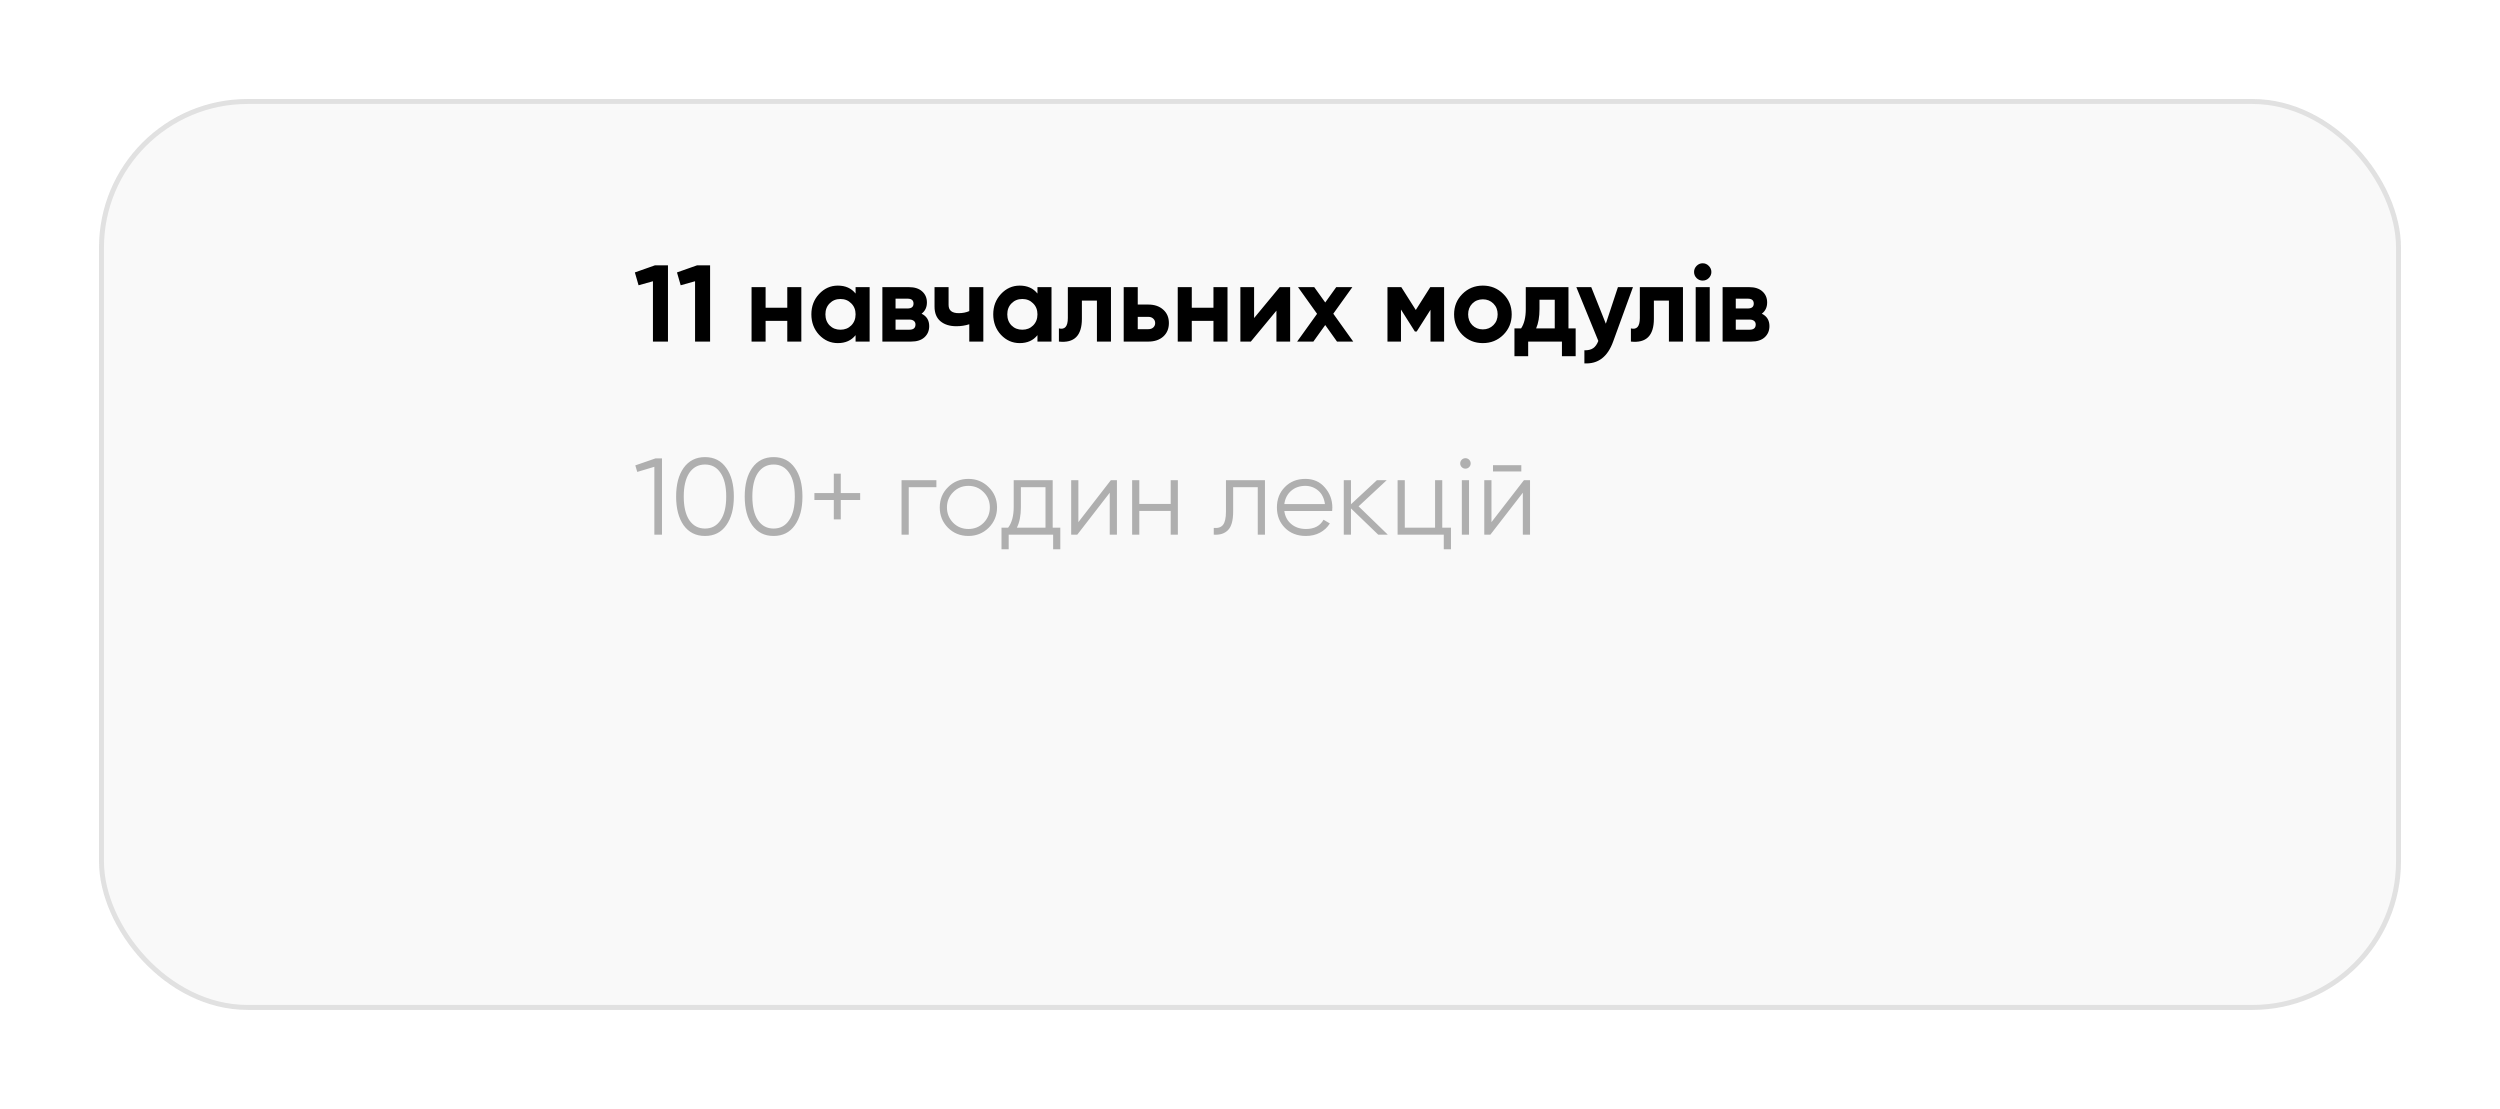 <?xml version="1.0" encoding="UTF-8"?> <svg xmlns="http://www.w3.org/2000/svg" width="505" height="224" viewBox="0 0 505 224" fill="none"><g filter="url(#filter0_d_30_113)"><rect x="20" y="16" width="465" height="184" rx="30" fill="#F9F9F9"></rect><rect x="20.5" y="16.5" width="464" height="183" rx="29.5" stroke="black" stroke-opacity="0.1"></rect><path d="M132.29 49.6H134.93V65H131.894V52.812L128.99 53.626L128.242 51.03L132.29 49.6ZM140.798 49.6H143.438V65H140.402V52.812L137.498 53.626L136.75 51.03L140.798 49.6ZM159.03 54H161.868V65H159.03V60.82H154.652V65H151.814V54H154.652V58.158H159.03V54ZM172.828 54H175.666V65H172.828V63.702C171.977 64.773 170.782 65.308 169.242 65.308C167.775 65.308 166.514 64.751 165.458 63.636C164.417 62.507 163.896 61.128 163.896 59.5C163.896 57.872 164.417 56.501 165.458 55.386C166.514 54.257 167.775 53.692 169.242 53.692C170.782 53.692 171.977 54.227 172.828 55.298V54ZM167.592 61.744C168.164 62.316 168.89 62.602 169.77 62.602C170.65 62.602 171.376 62.316 171.948 61.744C172.535 61.157 172.828 60.409 172.828 59.5C172.828 58.591 172.535 57.85 171.948 57.278C171.376 56.691 170.65 56.398 169.77 56.398C168.89 56.398 168.164 56.691 167.592 57.278C167.02 57.85 166.734 58.591 166.734 59.5C166.734 60.409 167.02 61.157 167.592 61.744ZM186.159 59.368C187.186 59.867 187.699 60.703 187.699 61.876C187.699 62.8 187.377 63.555 186.731 64.142C186.101 64.714 185.199 65 184.025 65H178.239V54H183.585C184.744 54 185.639 54.286 186.269 54.858C186.915 55.43 187.237 56.178 187.237 57.102C187.237 58.07 186.878 58.825 186.159 59.368ZM183.321 56.332H180.901V58.312H183.321C184.128 58.312 184.531 57.982 184.531 57.322C184.531 56.662 184.128 56.332 183.321 56.332ZM183.695 62.602C184.517 62.602 184.927 62.25 184.927 61.546C184.927 61.238 184.817 60.996 184.597 60.82C184.377 60.644 184.077 60.556 183.695 60.556H180.901V62.602H183.695ZM195.794 54H198.632V65H195.794V61.502C194.973 61.766 194.1 61.898 193.176 61.898C191.841 61.898 190.771 61.561 189.964 60.886C189.172 60.211 188.776 59.229 188.776 57.938V54H191.614V57.608C191.614 58.708 192.296 59.258 193.66 59.258C194.452 59.258 195.163 59.119 195.794 58.84V54ZM209.566 54H212.404V65H209.566V63.702C208.716 64.773 207.52 65.308 205.98 65.308C204.514 65.308 203.252 64.751 202.196 63.636C201.155 62.507 200.634 61.128 200.634 59.5C200.634 57.872 201.155 56.501 202.196 55.386C203.252 54.257 204.514 53.692 205.98 53.692C207.52 53.692 208.716 54.227 209.566 55.298V54ZM204.33 61.744C204.902 62.316 205.628 62.602 206.508 62.602C207.388 62.602 208.114 62.316 208.686 61.744C209.273 61.157 209.566 60.409 209.566 59.5C209.566 58.591 209.273 57.85 208.686 57.278C208.114 56.691 207.388 56.398 206.508 56.398C205.628 56.398 204.902 56.691 204.33 57.278C203.758 57.85 203.472 58.591 203.472 59.5C203.472 60.409 203.758 61.157 204.33 61.744ZM224.416 54V65H221.578V56.728H218.542V60.402C218.542 63.805 216.994 65.337 213.9 65V62.338C214.486 62.485 214.934 62.389 215.242 62.052C215.55 61.7 215.704 61.099 215.704 60.248V54H224.416ZM231.959 57.52C233.206 57.52 234.211 57.865 234.973 58.554C235.736 59.229 236.117 60.131 236.117 61.26C236.117 62.389 235.736 63.299 234.973 63.988C234.211 64.663 233.206 65 231.959 65H226.987V54H229.825V57.52H231.959ZM231.981 62.492C232.377 62.492 232.7 62.382 232.949 62.162C233.213 61.927 233.345 61.627 233.345 61.26C233.345 60.893 233.213 60.593 232.949 60.358C232.7 60.123 232.377 60.006 231.981 60.006H229.825V62.492H231.981ZM245.118 54H247.956V65H245.118V60.82H240.74V65H237.902V54H240.74V58.158H245.118V54ZM258.498 54H260.61V65H257.838V58.752L252.668 65H250.556V54H253.328V60.248L258.498 54ZM273.352 65H270.074L267.698 61.656L265.3 65H262.022L266.048 59.39L262.198 54H265.476L267.698 57.102L269.92 54H273.176L269.326 59.368L273.352 65ZM291.709 54V65H288.959V58.576L286.165 62.976H285.813L282.997 58.532V65H280.269V54H283.063L285.989 58.62L288.915 54H291.709ZM303.67 63.636C302.541 64.751 301.162 65.308 299.534 65.308C297.906 65.308 296.527 64.751 295.398 63.636C294.283 62.507 293.726 61.128 293.726 59.5C293.726 57.872 294.283 56.501 295.398 55.386C296.527 54.257 297.906 53.692 299.534 53.692C301.162 53.692 302.541 54.257 303.67 55.386C304.799 56.501 305.364 57.872 305.364 59.5C305.364 61.128 304.799 62.507 303.67 63.636ZM297.4 61.678C297.972 62.25 298.683 62.536 299.534 62.536C300.385 62.536 301.096 62.25 301.668 61.678C302.24 61.106 302.526 60.38 302.526 59.5C302.526 58.62 302.24 57.894 301.668 57.322C301.096 56.75 300.385 56.464 299.534 56.464C298.683 56.464 297.972 56.75 297.4 57.322C296.843 57.894 296.564 58.62 296.564 59.5C296.564 60.38 296.843 61.106 297.4 61.678ZM316.831 62.338H318.283V67.948H315.511V65H308.691V67.948H305.919V62.338H307.261C307.891 61.399 308.207 60.101 308.207 58.444V54H316.831V62.338ZM310.297 62.338H314.059V56.552H310.979V58.444C310.979 59.999 310.751 61.297 310.297 62.338ZM326.822 54H329.858L325.854 65C324.739 68.095 322.803 69.561 320.046 69.4V66.76C320.794 66.775 321.38 66.635 321.806 66.342C322.246 66.049 322.598 65.557 322.862 64.868L318.418 54H321.432L324.38 61.392L326.822 54ZM339.959 54V65H337.121V56.728H334.085V60.402C334.085 63.805 332.537 65.337 329.443 65V62.338C330.029 62.485 330.477 62.389 330.785 62.052C331.093 61.7 331.247 61.099 331.247 60.248V54H339.959ZM343.938 52.68C343.469 52.68 343.058 52.511 342.706 52.174C342.369 51.822 342.2 51.411 342.2 50.942C342.2 50.473 342.369 50.062 342.706 49.71C343.058 49.358 343.469 49.182 343.938 49.182C344.422 49.182 344.833 49.358 345.17 49.71C345.522 50.062 345.698 50.473 345.698 50.942C345.698 51.411 345.522 51.822 345.17 52.174C344.833 52.511 344.422 52.68 343.938 52.68ZM342.53 65V54H345.368V65H342.53ZM355.886 59.368C356.913 59.867 357.426 60.703 357.426 61.876C357.426 62.8 357.103 63.555 356.458 64.142C355.827 64.714 354.925 65 353.752 65H347.966V54H353.312C354.471 54 355.365 54.286 355.996 54.858C356.641 55.43 356.964 56.178 356.964 57.102C356.964 58.07 356.605 58.825 355.886 59.368ZM353.048 56.332H350.628V58.312H353.048C353.855 58.312 354.258 57.982 354.258 57.322C354.258 56.662 353.855 56.332 353.048 56.332ZM353.422 62.602C354.243 62.602 354.654 62.25 354.654 61.546C354.654 61.238 354.544 60.996 354.324 60.82C354.104 60.644 353.803 60.556 353.422 60.556H350.628V62.602H353.422Z" fill="black"></path><path opacity="0.3" d="M128.33 90.008L132.4 88.6H133.72V104H132.18V90.294L128.726 91.328L128.33 90.008ZM146.697 102.108C145.685 103.545 144.255 104.264 142.407 104.264C140.573 104.264 139.136 103.545 138.095 102.108C137.083 100.656 136.577 98.72 136.577 96.3C136.577 93.865 137.083 91.937 138.095 90.514C139.136 89.062 140.573 88.336 142.407 88.336C144.255 88.336 145.685 89.062 146.697 90.514C147.723 91.937 148.237 93.865 148.237 96.3C148.237 98.735 147.723 100.671 146.697 102.108ZM139.239 101.074C140.016 102.203 141.072 102.768 142.407 102.768C143.756 102.768 144.805 102.203 145.553 101.074C146.315 99.959 146.697 98.368 146.697 96.3C146.697 94.232 146.315 92.641 145.553 91.526C144.805 90.397 143.756 89.832 142.407 89.832C141.072 89.832 140.016 90.397 139.239 91.526C138.491 92.655 138.117 94.247 138.117 96.3C138.117 98.353 138.491 99.945 139.239 101.074ZM160.554 102.108C159.542 103.545 158.112 104.264 156.264 104.264C154.431 104.264 152.993 103.545 151.952 102.108C150.94 100.656 150.434 98.72 150.434 96.3C150.434 93.865 150.94 91.937 151.952 90.514C152.993 89.062 154.431 88.336 156.264 88.336C158.112 88.336 159.542 89.062 160.554 90.514C161.581 91.937 162.094 93.865 162.094 96.3C162.094 98.735 161.581 100.671 160.554 102.108ZM153.096 101.074C153.873 102.203 154.929 102.768 156.264 102.768C157.613 102.768 158.662 102.203 159.41 101.074C160.173 99.959 160.554 98.368 160.554 96.3C160.554 94.232 160.173 92.641 159.41 91.526C158.662 90.397 157.613 89.832 156.264 89.832C154.929 89.832 153.873 90.397 153.096 91.526C152.348 92.655 151.974 94.247 151.974 96.3C151.974 98.353 152.348 99.945 153.096 101.074ZM169.835 95.596H173.751V97.004H169.835V100.92H168.427V97.004H164.511V95.596H168.427V91.68H169.835V95.596ZM182.112 93H189.152V94.408H183.564V104H182.112V93ZM199.709 102.614C198.58 103.714 197.216 104.264 195.617 104.264C193.989 104.264 192.618 103.714 191.503 102.614C190.389 101.499 189.831 100.128 189.831 98.5C189.831 96.872 190.389 95.508 191.503 94.408C192.618 93.293 193.989 92.736 195.617 92.736C197.231 92.736 198.595 93.293 199.709 94.408C200.839 95.508 201.403 96.872 201.403 98.5C201.403 100.113 200.839 101.485 199.709 102.614ZM192.537 101.602C193.373 102.438 194.4 102.856 195.617 102.856C196.835 102.856 197.861 102.438 198.697 101.602C199.533 100.737 199.951 99.703 199.951 98.5C199.951 97.283 199.533 96.256 198.697 95.42C197.861 94.569 196.835 94.144 195.617 94.144C194.4 94.144 193.373 94.569 192.537 95.42C191.701 96.256 191.283 97.283 191.283 98.5C191.283 99.703 191.701 100.737 192.537 101.602ZM212.643 93V102.592H214.183V106.948H212.731V104H203.755V106.948H202.303V102.592H203.645C204.393 101.595 204.767 100.209 204.767 98.434V93H212.643ZM205.405 102.592H211.191V94.408H206.219V98.434C206.219 100.135 205.948 101.521 205.405 102.592ZM217.832 101.47L224.388 93H225.62V104H224.168V95.53L217.612 104H216.38V93H217.832V101.47ZM236.478 97.796V93H237.93V104H236.478V99.204H230.142V104H228.69V93H230.142V97.796H236.478ZM247.645 93H255.521V104H254.069V94.408H249.097V99.314C249.097 101.147 248.745 102.409 248.041 103.098C247.352 103.787 246.398 104.088 245.181 104V102.636C246.032 102.724 246.655 102.519 247.051 102.02C247.447 101.521 247.645 100.619 247.645 99.314V93ZM263.679 92.736C265.321 92.736 266.634 93.315 267.617 94.474C268.629 95.618 269.135 96.975 269.135 98.544C269.135 98.617 269.12 98.845 269.091 99.226H259.433C259.579 100.326 260.049 101.206 260.841 101.866C261.633 102.526 262.623 102.856 263.811 102.856C265.483 102.856 266.663 102.233 267.353 100.986L268.629 101.734C268.145 102.526 267.477 103.149 266.627 103.604C265.791 104.044 264.845 104.264 263.789 104.264C262.058 104.264 260.65 103.721 259.565 102.636C258.479 101.551 257.937 100.172 257.937 98.5C257.937 96.843 258.472 95.471 259.543 94.386C260.613 93.286 261.992 92.736 263.679 92.736ZM263.679 94.144C262.535 94.144 261.574 94.481 260.797 95.156C260.034 95.831 259.579 96.718 259.433 97.818H267.639C267.477 96.645 267.03 95.743 266.297 95.112C265.534 94.467 264.661 94.144 263.679 94.144ZM274.436 98.28L280.332 104H278.396L272.896 98.698V104H271.444V93H272.896V97.862L278.132 93H280.112L274.436 98.28ZM291.335 93V102.592H293.095V106.948H291.643V104H282.315V93H283.767V102.592H289.883V93H291.335ZM297.074 89.612C297.074 89.905 296.971 90.155 296.766 90.36C296.561 90.565 296.311 90.668 296.018 90.668C295.725 90.668 295.475 90.565 295.27 90.36C295.065 90.155 294.962 89.905 294.962 89.612C294.962 89.319 295.065 89.069 295.27 88.864C295.475 88.659 295.725 88.556 296.018 88.556C296.311 88.556 296.561 88.659 296.766 88.864C296.971 89.069 297.074 89.319 297.074 89.612ZM296.744 104H295.292V93H296.744V104ZM307.305 91.24H301.585V89.964H307.305V91.24ZM301.277 101.47L307.833 93H309.065V104H307.613V95.53L301.057 104H299.825V93H301.277V101.47Z" fill="black"></path></g><defs><filter id="filter0_d_30_113" x="0" y="0" width="505" height="224" filterUnits="userSpaceOnUse" color-interpolation-filters="sRGB"><feFlood flood-opacity="0" result="BackgroundImageFix"></feFlood><feColorMatrix in="SourceAlpha" type="matrix" values="0 0 0 0 0 0 0 0 0 0 0 0 0 0 0 0 0 0 127 0" result="hardAlpha"></feColorMatrix><feOffset dy="4"></feOffset><feGaussianBlur stdDeviation="10"></feGaussianBlur><feComposite in2="hardAlpha" operator="out"></feComposite><feColorMatrix type="matrix" values="0 0 0 0 0 0 0 0 0 0 0 0 0 0 0 0 0 0 0.2 0"></feColorMatrix><feBlend mode="normal" in2="BackgroundImageFix" result="effect1_dropShadow_30_113"></feBlend><feBlend mode="normal" in="SourceGraphic" in2="effect1_dropShadow_30_113" result="shape"></feBlend></filter></defs></svg> 